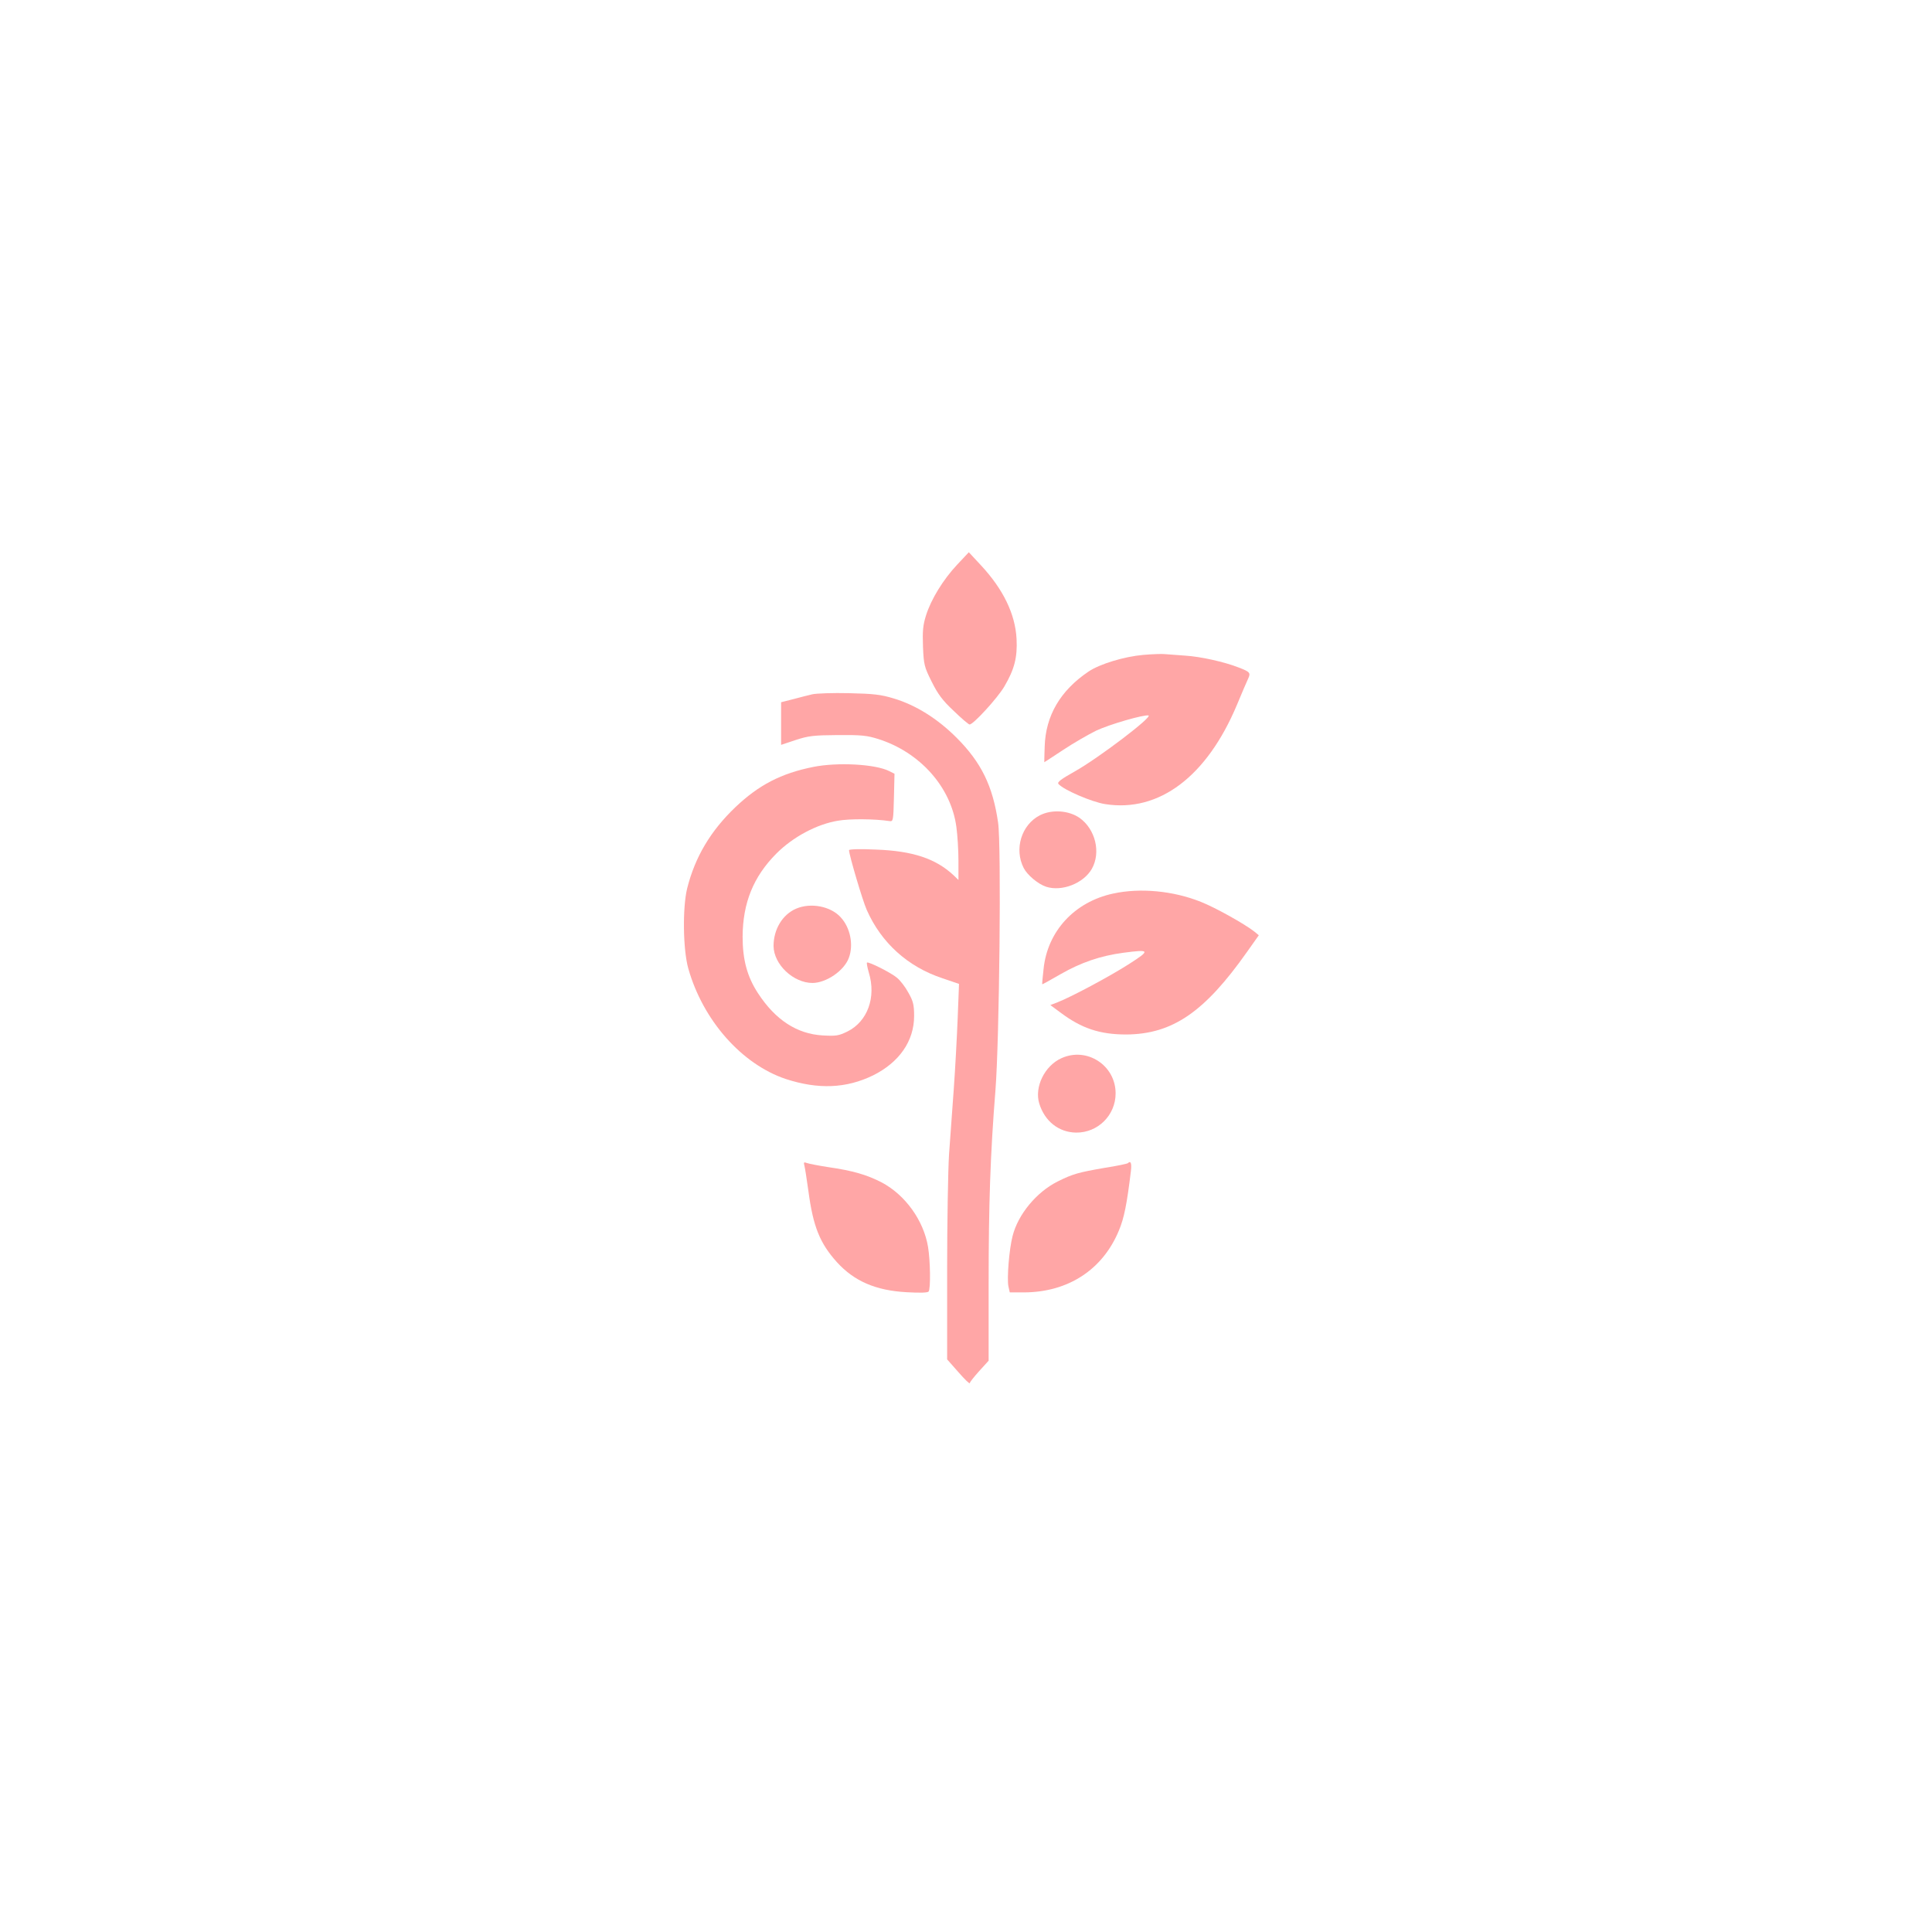 <?xml version="1.0" standalone="no"?>
<!DOCTYPE svg PUBLIC "-//W3C//DTD SVG 20010904//EN"
 "http://www.w3.org/TR/2001/REC-SVG-20010904/DTD/svg10.dtd">
<svg version="1.0" xmlns="http://www.w3.org/2000/svg"
 width="1024pt" height="1024pt" viewBox="0 0 1024 1024"
 preserveAspectRatio="xMidYMid meet">

<g transform="translate(0,1024) scale(0.1,-0.1)"
fill="#ffa6a6" stroke="none">
<path d="M5073 7247 c-74 -79 -138 -183 -165 -269 -16 -51 -19 -82 -16 -165 4
-96 7 -108 46 -186 33 -66 57 -99 117 -155 41 -40 79 -72 84 -72 20 0 148 140
184 201 54 92 70 155 65 253 -7 132 -71 263 -188 389 l-65 70 -62 -66z"/>
<path d="M6060 6769 c-102 -9 -230 -48 -290 -88 -150 -101 -228 -234 -233
-398 -2 -46 -2 -83 -2 -83 1 0 46 30 101 66 54 36 133 81 173 101 72 34 253
86 278 81 25 -6 -266 -227 -391 -297 -73 -41 -94 -57 -86 -66 26 -31 177 -96
248 -107 286 -45 539 147 698 526 25 61 52 123 59 138 15 32 11 37 -52 61 -74
29 -200 57 -280 62 -43 3 -91 7 -108 8 -16 2 -68 0 -115 -4z"/>
<path d="M4305 6560 c-22 -5 -68 -17 -102 -26 l-63 -16 0 -113 0 -113 78 26
c67 22 95 25 222 26 124 1 155 -2 215 -21 221 -70 386 -255 414 -466 6 -43 11
-124 11 -180 l0 -101 -27 26 c-94 87 -215 128 -410 135 -83 4 -143 2 -143 -3
0 -24 72 -268 94 -317 77 -174 217 -301 401 -362 l88 -30 -7 -180 c-4 -99 -13
-270 -21 -380 -8 -110 -19 -265 -25 -345 -5 -80 -10 -356 -10 -615 l0 -470 60
-68 c33 -38 60 -64 60 -58 0 5 23 34 50 64 l50 55 0 408 c0 422 9 687 36 1024
21 268 32 1303 14 1421 -28 193 -89 318 -220 449 -101 101 -216 173 -333 208
-69 21 -107 25 -237 28 -85 2 -173 -1 -195 -6z"/>
<path d="M4310 6175 c-170 -34 -289 -96 -412 -213 -132 -126 -214 -264 -256
-431 -25 -103 -22 -324 6 -424 78 -276 284 -508 517 -586 172 -56 320 -50 462
19 139 69 218 182 218 315 0 59 -5 79 -30 123 -16 30 -43 65 -60 79 -31 27
-153 88 -160 81 -2 -2 2 -26 10 -53 40 -131 -7 -259 -113 -312 -47 -23 -61
-25 -132 -21 -136 8 -250 82 -342 223 -58 88 -82 179 -82 300 1 180 57 318
179 441 88 88 213 155 326 174 63 11 194 10 274 -2 19 -3 20 3 23 124 l3 127
-28 14 c-73 37 -273 48 -403 22z"/>
<path d="M5512 5919 c-98 -50 -138 -179 -86 -280 19 -37 76 -85 119 -99 83
-27 198 18 242 95 49 87 19 210 -65 270 -58 40 -147 46 -210 14z"/>
<path d="M5900 5504 c-205 -44 -349 -200 -369 -401 -5 -43 -8 -79 -7 -80 1 -1
44 23 96 53 110 63 213 98 333 114 143 19 146 14 32 -59 -101 -65 -307 -175
-379 -203 l-39 -15 54 -40 c112 -84 209 -116 349 -116 244 2 414 118 639 437
l63 89 -23 19 c-52 41 -208 128 -284 158 -148 59 -322 75 -465 44z"/>
<path d="M4220 5424 c-73 -31 -120 -110 -120 -198 1 -98 105 -196 207 -196 73
1 167 65 192 133 26 69 8 160 -43 215 -53 59 -159 79 -236 46z"/>
<path d="M5625 4631 c-88 -40 -143 -152 -117 -239 29 -95 104 -154 196 -155
115 -1 209 92 209 208 0 149 -153 248 -288 186z"/>
<path d="M4263 4064 c3 -10 13 -73 22 -139 25 -186 60 -274 151 -375 91 -100
205 -150 369 -159 71 -4 113 -3 117 4 11 15 9 161 -3 235 -23 141 -121 277
-246 343 -80 41 -152 62 -283 81 -52 8 -103 18 -114 22 -15 6 -17 3 -13 -12z"/>
<path d="M5978 4075 c-3 -3 -59 -15 -124 -25 -138 -24 -168 -32 -248 -72 -112
-56 -210 -174 -239 -289 -18 -68 -31 -227 -22 -268 l7 -31 76 0 c233 1 416
120 502 327 28 66 43 142 64 316 5 42 -1 57 -16 42z"/>
</g>
</svg>
